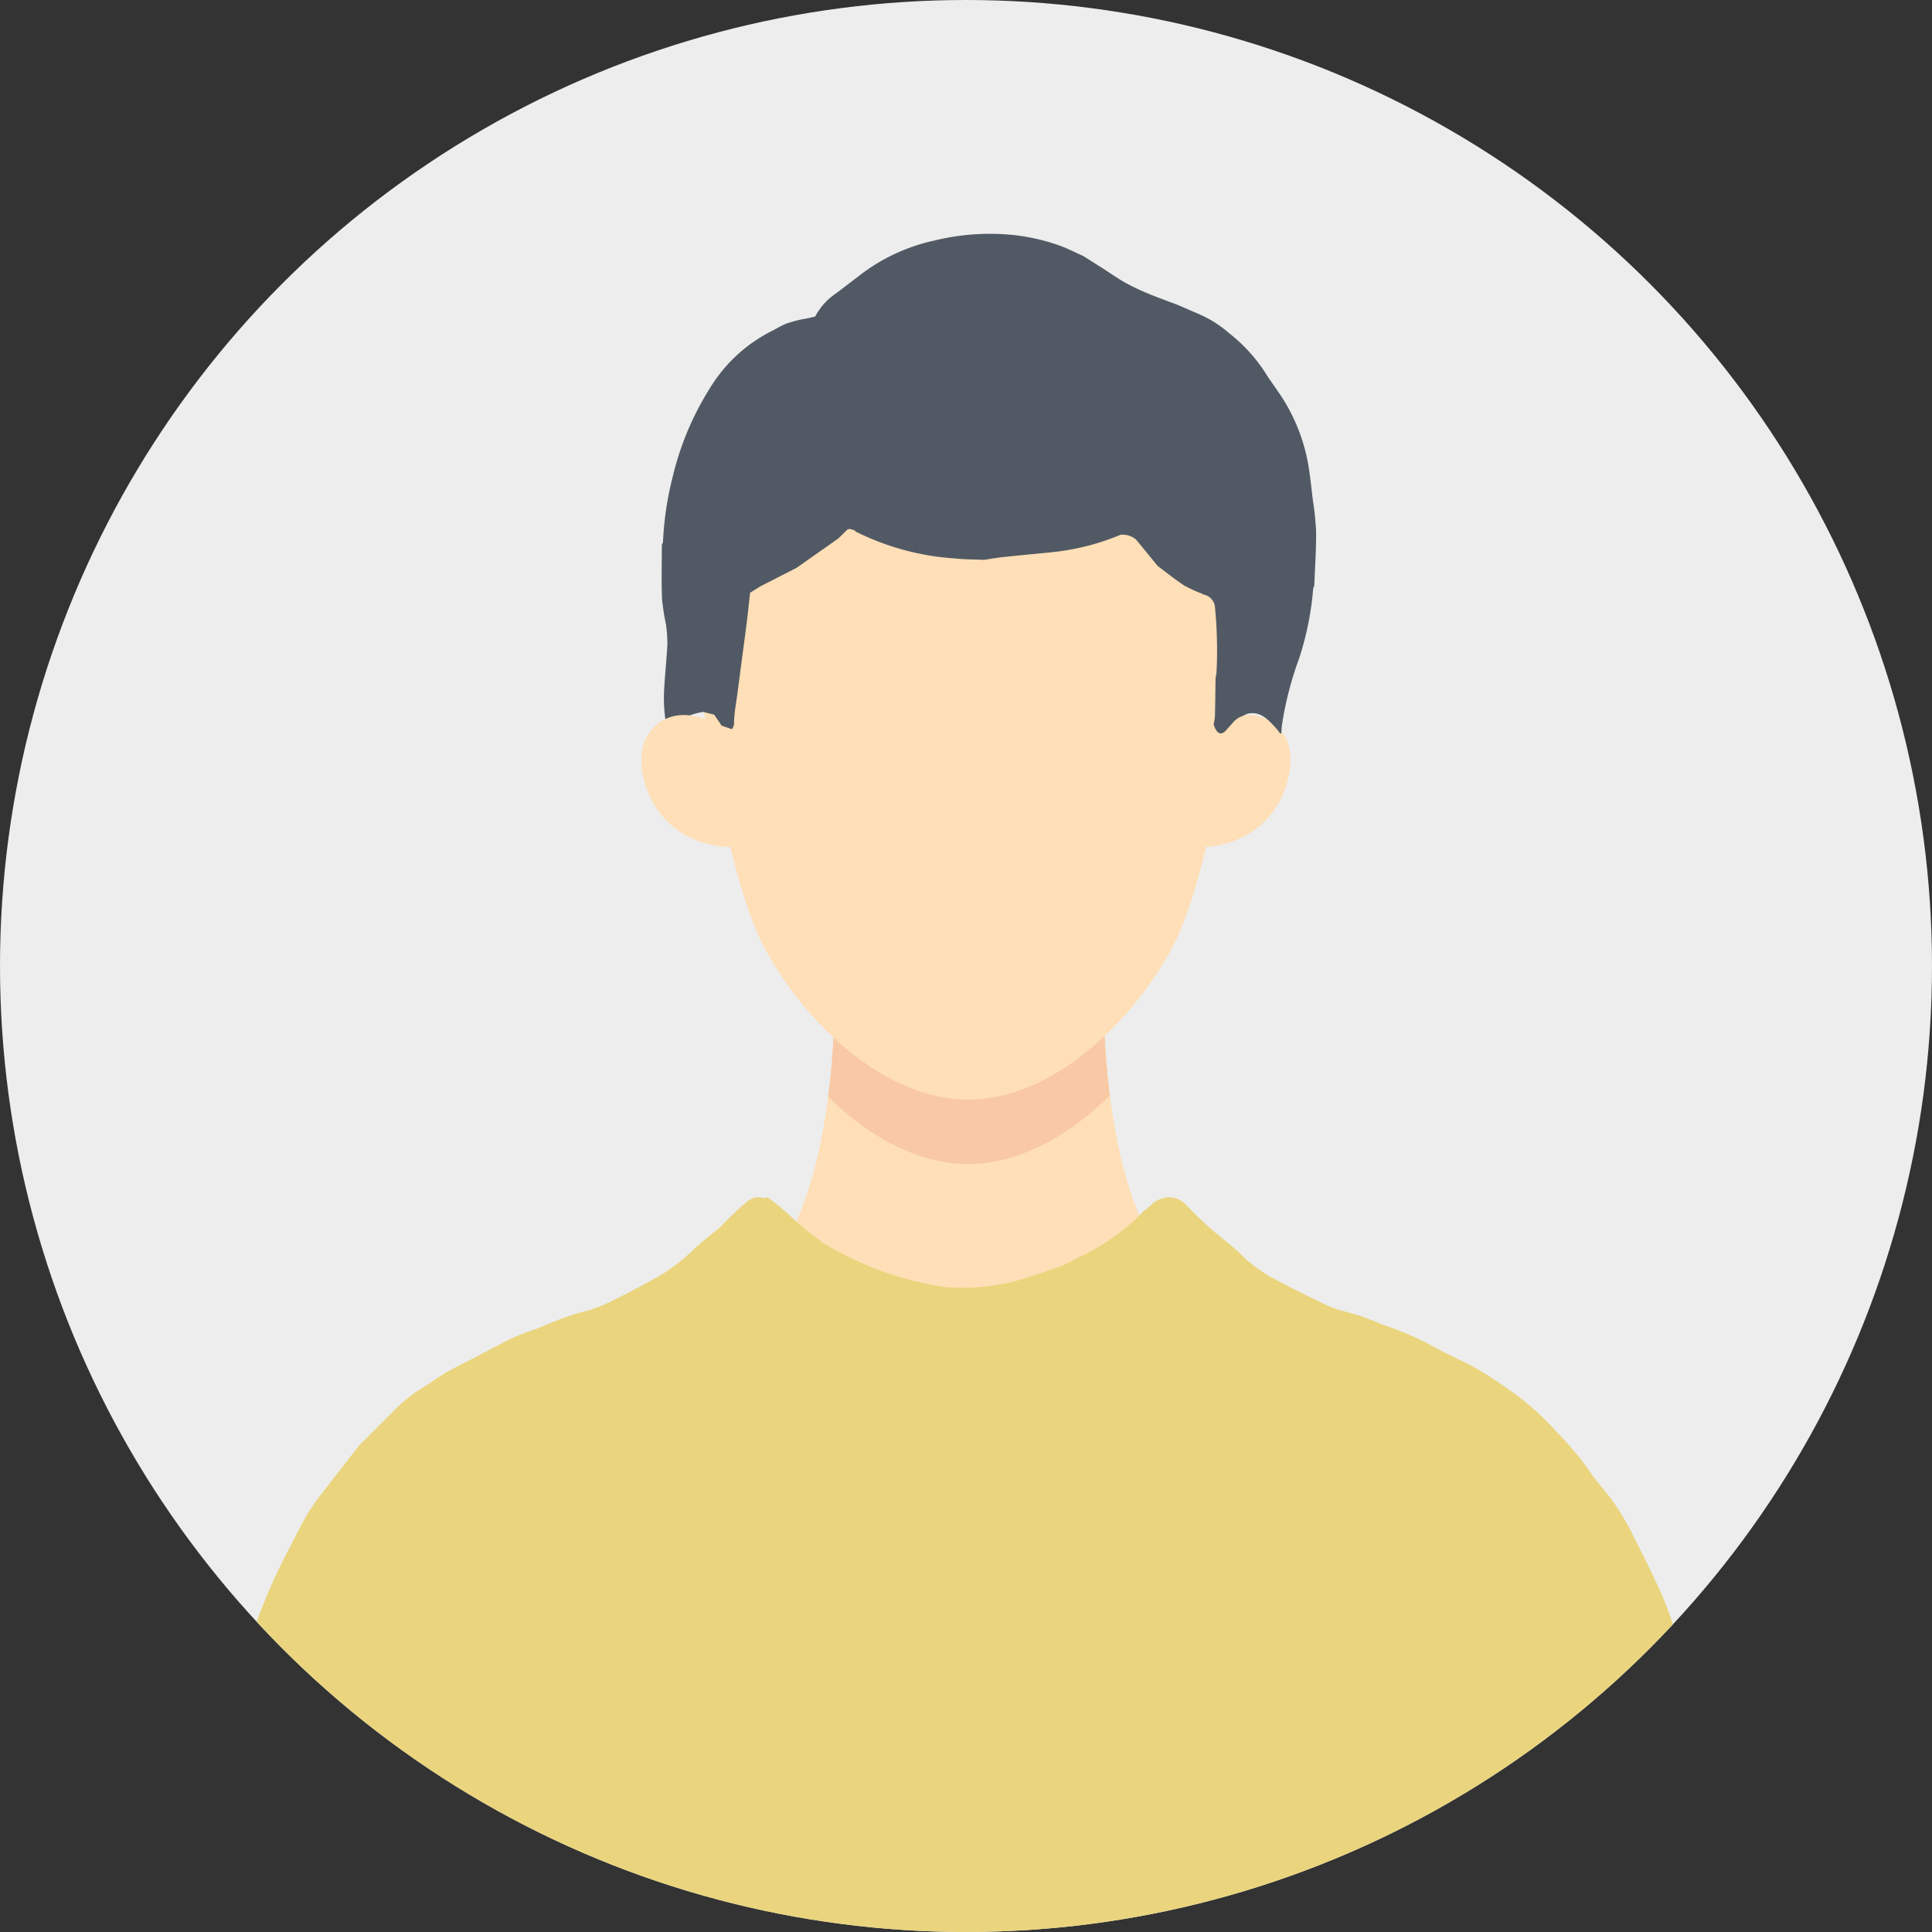 <svg xmlns="http://www.w3.org/2000/svg" width="120" height="120"><rect width="100%" height="100%" fill="#333333" stroke="none"/><defs><clipPath id="a"><circle cx="60" cy="60" r="60" fill="#ededed" stroke="#000" stroke-width="0" data-name="楕円形 9" transform="translate(-4.053 70.303)"/></clipPath><clipPath id="b"><path fill="#515a64" d="M0 0h40.648v31.049H0z" data-name="長方形 144"/></clipPath></defs><g data-name="グループ 133"><g data-name="グループ 216" transform="translate(4.053 -70.303)"><circle cx="60" cy="60" r="60" fill="#ededed" data-name="楕円形 9" transform="translate(-4.053 70.303)"/><g data-name="マスクグループ 4"><g clip-path="url(#a)" data-name="グループ 134"><path fill="#ffdfb7" d="m56.139 160.03 16.723-9.027c-8.34.076-8.348-17.75-8.348-17.75H47.767s-.009 17.826-8.349 17.75Z" data-name="パス 210"/><path fill="#f8c9a4" d="M56.139 133.253h-8.375a45 45 0 0 1-.381 5.179c2.522 2.462 5.59 4.172 8.7 4.172 3.151 0 6.258-1.751 8.8-4.262a45 45 0 0 1-.369-5.089Z" data-name="パス 211"/><path fill="#ffdfb7" d="M73.081 110.444s-1.694 13.908-4.369 18.8-7.593 9.358-12.625 9.358-9.949-4.464-12.624-9.358-4.37-18.8-4.37-18.8 1.91-18.57 17.243-18.57c17.06 0 16.745 18.57 16.745 18.57" data-name="パス 212"/><path fill="#ead57e" d="M23.98 206.452H11.644c-.794-.185-1.608-.047-2.413-.156a17 17 0 0 0-2.81-.1 4 4 0 0 1-.391 0c-.418-.033-.468-.09-.475-.5a16 16 0 0 1 .15-2.5 7 7 0 0 0 .109-1.159 1.7 1.7 0 0 1 .085-.51 13 13 0 0 0 .166-1.587c.13-.866.237-1.736.4-2.6.175-.932.371-1.859.493-2.8.116-.9.226-1.8.262-2.7.023-.571.151-1.137.23-1.706.046-.328.05-.659.089-.988.182-1.514.409-3.018.727-4.509.258-1.208.485-2.424.772-3.625.261-1.092.6-2.165.875-3.254.233-.921.515-1.828.769-2.742.425-1.525.85-3.053 1.411-4.533a36 36 0 0 1 1.8-3.967c.415-.789.788-1.6 1.26-2.357.289-.463.631-.893.964-1.327.693-.9 1.394-1.8 2.094-2.694a3 3 0 0 1 .24-.251l2.14-2.142a9.7 9.7 0 0 1 1.748-1.337c.354-.222.69-.471 1.045-.691.516-.321 1.056-.589 1.6-.864.773-.393 1.534-.809 2.308-1.2a10 10 0 0 1 1.5-.651c.507-.162 1-.384 1.491-.58a16 16 0 0 1 2.174-.721 8.6 8.6 0 0 0 1.637-.668c1.016-.48 2-1.028 2.976-1.581a12 12 0 0 0 2.058-1.636q.6-.532 1.226-1.026a5 5 0 0 0 .393-.338 21 21 0 0 1 1.546-1.468 1.1 1.1 0 0 1 1.037-.283.37.37 0 0 0 .287-.041 17 17 0 0 1 1.711 1.445c.323.288.645.574.99.834q.262.19.52.383a1 1 0 0 1 .085.061 1 1 0 0 1 .074.063l.034.031a1 1 0 0 0 .109.073l.074.04q.054.03.111.056a.3.3 0 0 1 .07.043l.063.052.032.024a1 1 0 0 0 .11.058l.078.038q.041.018.081.04a1 1 0 0 1 .083.047q.043.027.084.056l.046.026c.068.036.14.063.21.095a20.1 20.1 0 0 0 6.381 2.109 3 3 0 0 0 .56.039 13 13 0 0 0 4.667-.631c.488-.148.975-.3 1.45-.488a1 1 0 0 1 .108-.04c.068-.02.137-.034.2-.058q.045-.02.091-.036l.135-.06a1 1 0 0 1 .087-.03q.064-.018.126-.042l.08-.038.12-.057q.04-.02.081-.037c.041-.017.081-.041.121-.063l.084-.045.132-.072q.171-.085.337-.178a13.2 13.2 0 0 0 3.947-2.778c.172-.177.389-.3.561-.477a1.4 1.4 0 0 1 .667-.392 1.36 1.36 0 0 1 1.523.429c.189.179.371.366.554.552a26 26 0 0 0 2.016 1.766 8 8 0 0 1 .716.625 9.1 9.1 0 0 0 2.372 1.72q1.238.661 2.509 1.259a7 7 0 0 0 1.6.642 14.3 14.3 0 0 1 2.4.83 19.6 19.6 0 0 1 2.913 1.223c1.043.618 2.181 1.052 3.217 1.672.714.427 1.4.913 2.085 1.392a17.2 17.2 0 0 1 2.649 2.425 18.7 18.7 0 0 1 2 2.383c.389.585.862 1.116 1.3 1.668a15 15 0 0 1 1.438 2.4 69 69 0 0 1 1.645 3.371 21 21 0 0 1 .833 2.183c.292.873.543 1.759.8 2.643.377 1.286.752 2.572 1.092 3.868.157.6.343 1.191.5 1.791.289 1.1.584 2.2.812 3.312s.445 2.227.65 3.344c.156.848.221 1.711.367 2.559s.235 1.681.308 2.523c.047.543.109 1.089.12 1.638a11 11 0 0 0 .183 1.584c.183 1.091.392 2.178.589 3.266.156.863.267 1.731.355 2.6.081.8.216 1.593.325 2.39a9 9 0 0 1 .073.9c.022.693.149 1.378.12 2.074-.009.211-.072.305-.287.345a2.5 2.5 0 0 1-.47.059h-1.216a12.6 12.6 0 0 0-1.977.163.6.6 0 0 1-.13.009c-1-.057-1.989.1-2.987.1-4.17-.016-8.343.065-12.511-.03-3.227-.074-6.454.033-9.677-.075-4.544-.152-9.089.028-13.63-.09q-6.49-.169-12.979-.047c-4.892.086-9.784-.046-14.673.083-3.082.081-6.162.014-9.243.066a2.4 2.4 0 0 1-.109-1.444c.1-.995.093-1.994.13-2.988.1-2.585.256-5.167.3-7.756.035-2.181.195-4.359.265-6.54.057-1.765-1.858-2.365-1.909-.811a58 58 0 0 1-.185 3.014 7 7 0 0 0 .028.817 19 19 0 0 1-.2 3.315 16 16 0 0 0-.135 2.883 6.6 6.6 0 0 1-.082 1.079c-.125.974-.058 1.956-.2 2.935a15 15 0 0 0-.15 2.63 8 8 0 0 1-.2 1.587 2.2 2.2 0 0 0 .01.984.5.5 0 0 1 .015.38" data-name="パス 1307"/><path fill="#ffdfb7" d="M70.595 122.921c5.045-.212 6.184-5.224 5.157-6.881-1.449-2.338-4.05-.871-4.05-.871l-1.725.6-.491 7.25Z" data-name="パス 213"/><g data-name="グループ 222"><g clip-path="url(#b)" data-name="グループ 221" transform="translate(37.044 84.816)"><path fill="#515a64" d="M40.462 16.673c-.1-.789-.172-1.584-.308-2.367a11.3 11.3 0 0 0-1.908-4.555l-.59-.851a10 10 0 0 0-2.4-2.71 7.2 7.2 0 0 0-2.023-1.253l-1.15-.5c-.626-.239-1.258-.462-1.875-.72a14 14 0 0 1-1.424-.679c-.486-.272-.942-.6-1.412-.9l-1.182-.747c-.479-.215-.948-.459-1.44-.64a12.6 12.6 0 0 0-3.267-.7 14.5 14.5 0 0 0-4.567.381 11.6 11.6 0 0 0-4.686 2.211l-1.363 1.04a4 4 0 0 0-1.333 1.465c-.132.031-.263.065-.4.093s-.265.05-.4.075a9 9 0 0 0-.964.261c-.312.12-.6.3-.9.454a9.5 9.5 0 0 0-3.9 3.609 18.2 18.2 0 0 0-2.275 5.423 20 20 0 0 0-.614 4.117.5.5 0 0 0-.07.17c0 1.106-.03 2.213.011 3.317a14 14 0 0 0 .254 1.645 10 10 0 0 1 .08 1.188c-.049.969-.158 1.935-.206 2.9a9.6 9.6 0 0 0 .05 1.525.74.74 0 0 0 .471.67 11 11 0 0 1 1.068-.669 4.2 4.2 0 0 1 .851-.222c.023-.735.006-1.47 0-2.206.007.735.023 1.471 0 2.206l.677.175.07.108c.145.215.3.424.431.648a.5.5 0 0 0 .434.3.7.7 0 0 0 .295-.647c.026-.616.145-1.229.225-1.843l.215-1.652c.112-.85.23-1.7.336-2.549.081-.646.148-1.294.221-1.941l.657-.408 2.229-1.138 2.6-1.83.5-.493c.187-.194.366-.019.548.012l.013.071a.1.1 0 0 1 .047.006 16.1 16.1 0 0 0 6.122 1.65c.6.065 1.213.06 1.82.088.408-.06.815-.135 1.225-.178 1.031-.11 2.065-.2 3.1-.31a14.9 14.9 0 0 0 4.154-1.073 1.32 1.32 0 0 1 .956.3l1.346 1.643c.546.406 1.075.839 1.646 1.208a8.4 8.4 0 0 0 1.154.53c.011.011.021.03.033.033a.87.87 0 0 1 .72.753 27.6 27.6 0 0 1 .1 4.069 3 3 0 0 1-.061.369c-.012.8-.019 1.6-.038 2.393a3 3 0 0 1-.082.467c.019.06.034.122.059.18q.309.731.8.106l.449-.5.225-.174.59-.267.242-1.388-.242 1.388c.8-.155 1.256.37 1.723.872.106.114.2.245.292.368a.045.045 0 0 1 .066-.011c.013-.174.017-.351.042-.524a21 21 0 0 1 1.041-4.065 18.6 18.6 0 0 0 .9-4.433.6.6 0 0 0 .066-.17c.045-1.1.117-2.194.116-3.291a18 18 0 0 0-.186-1.882m-11.866 2a3 3 0 0 0 .419-.163 3 3 0 0 1-.419.163" data-name="パス 1308"/></g></g><path fill="#ffdfb7" d="M41.289 122.922c-5.044-.212-6.183-5.224-5.157-6.881 1.448-2.338 4.049-.871 4.049-.871l1.725.6.491 7.25Z" data-name="パス 1309"/></g></g></g></g></svg>